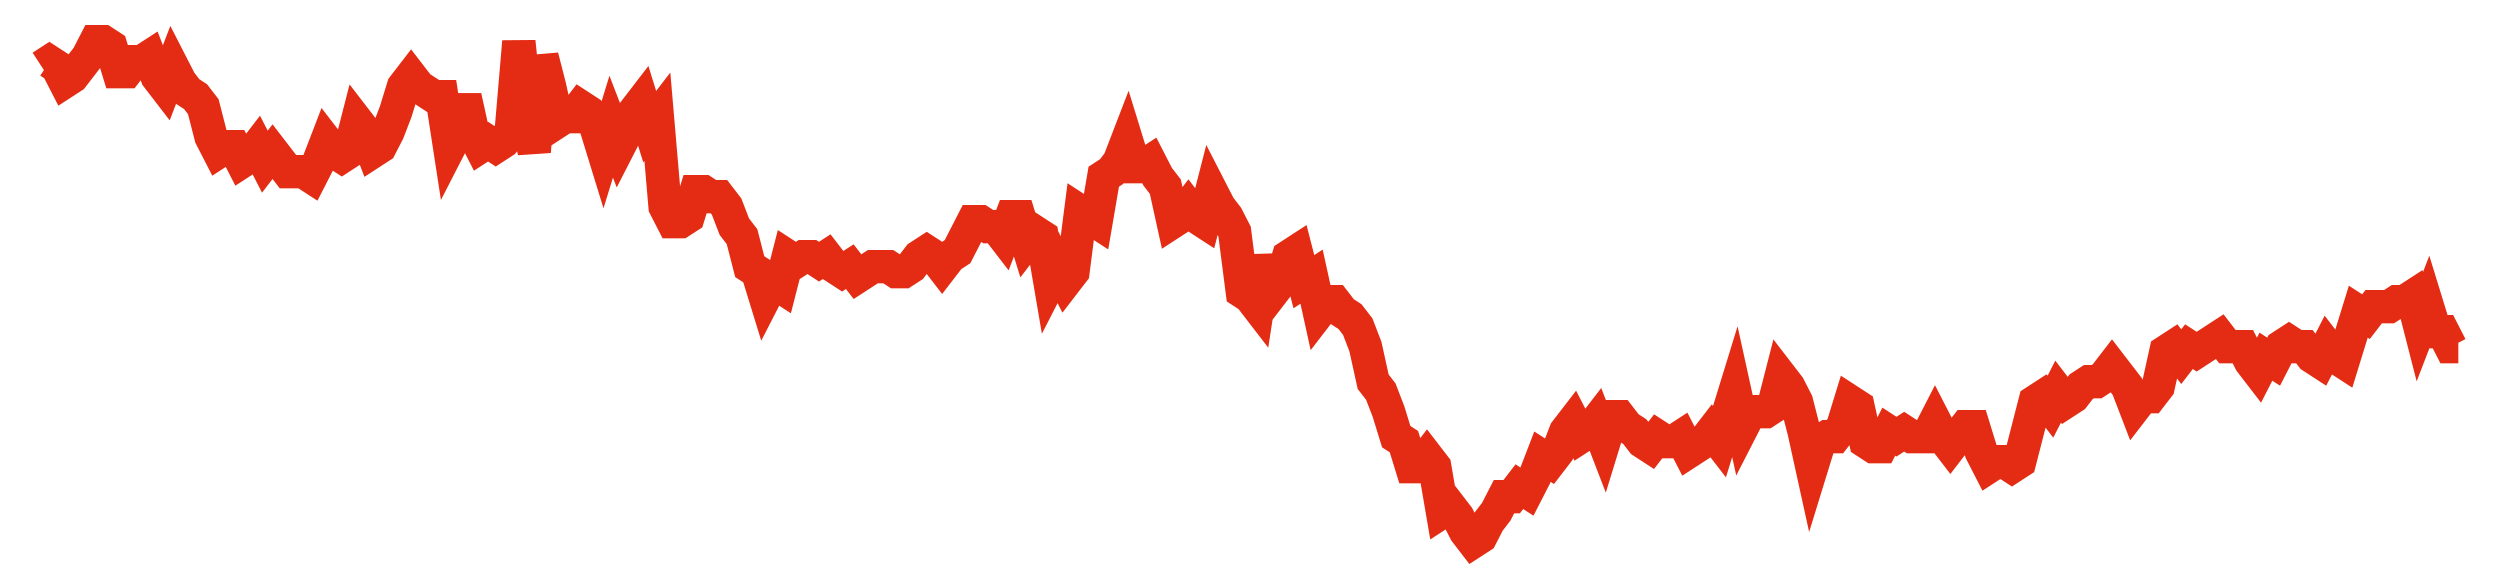 <svg width="300" height="70" viewBox="0 0 300 70" xmlns="http://www.w3.org/2000/svg">
    <path d="M 5,8 L 5.924,7.4 L 6.847,8 L 7.771,9.8 L 8.694,9.2 L 9.618,8 L 10.541,6.8 L 11.465,5 L 12.389,5 L 13.312,5.6 L 14.236,8.6 L 15.159,8.6 L 16.083,7.4 L 17.006,7.4 L 17.93,6.8 L 18.854,9.2 L 19.777,10.4 L 20.701,8 L 21.624,9.8 L 22.548,11 L 23.471,11.6 L 24.395,12.8 L 25.318,16.4 L 26.242,18.2 L 27.166,17.6 L 28.089,17.6 L 29.013,19.4 L 29.936,18.8 L 30.86,17.6 L 31.783,19.4 L 32.707,18.2 L 33.631,19.4 L 34.554,20.6 L 35.478,20.6 L 36.401,20.6 L 37.325,21.2 L 38.248,19.4 L 39.172,17 L 40.096,18.2 L 41.019,18.8 L 41.943,18.2 L 42.866,14.6 L 43.79,15.8 L 44.713,18.2 L 45.637,17.6 L 46.561,15.8 L 47.484,13.4 L 48.408,10.4 L 49.331,9.2 L 50.255,10.4 L 51.178,11 L 52.102,11.6 L 53.025,11.6 L 53.949,17.6 L 54.873,15.8 L 55.796,11.6 L 56.72,15.8 L 57.643,17.6 L 58.567,17 L 59.49,17.6 L 60.414,17 L 61.338,15.8 L 62.261,5 L 63.185,14 L 64.108,18.2 L 65.032,6.8 L 65.955,10.4 L 66.879,14.6 L 67.803,14 L 68.726,14 L 69.65,12.8 L 70.573,13.4 L 71.497,15.2 L 72.42,18.2 L 73.344,15.2 L 74.268,17.6 L 75.191,15.8 L 76.115,13.4 L 77.038,12.2 L 77.962,15.2 L 78.885,14 L 79.809,24.8 L 80.732,26.6 L 81.656,26.6 L 82.58,26 L 83.503,23 L 84.427,23 L 85.35,23.6 L 86.274,23.6 L 87.197,24.8 L 88.121,27.2 L 89.045,28.4 L 89.968,32 L 90.892,32.6 L 91.815,35.6 L 92.739,33.8 L 93.662,34.4 L 94.586,30.8 L 95.51,31.4 L 96.433,30.8 L 97.357,30.8 L 98.28,31.4 L 99.204,30.8 L 100.127,32 L 101.051,32.6 L 101.975,32 L 102.898,33.2 L 103.822,32.6 L 104.745,32 L 105.669,32 L 106.592,32 L 107.516,32.6 L 108.439,32.6 L 109.363,32 L 110.287,30.8 L 111.21,30.2 L 112.134,30.8 L 113.057,32 L 113.981,30.8 L 114.904,30.2 L 115.828,28.4 L 116.752,26.6 L 117.675,26.6 L 118.599,27.2 L 119.522,27.2 L 120.446,28.4 L 121.369,26 L 122.293,26 L 123.217,29 L 124.14,27.8 L 125.064,28.4 L 125.987,33.8 L 126.911,32 L 127.834,33.8 L 128.758,32.6 L 129.682,25.4 L 130.605,26 L 131.529,26.6 L 132.452,21.2 L 133.376,20.6 L 134.299,19.4 L 135.223,17 L 136.146,20 L 137.07,20 L 137.994,19.4 L 138.917,21.2 L 139.841,22.4 L 140.764,26.6 L 141.688,26 L 142.611,24.8 L 143.535,26 L 144.459,26.6 L 145.382,23 L 146.306,24.8 L 147.229,26 L 148.153,27.8 L 149.076,35 L 150,35.6 L 150.924,36.8 L 151.847,30.8 L 152.771,35 L 153.694,33.8 L 154.618,30.8 L 155.541,30.2 L 156.465,33.8 L 157.389,33.2 L 158.312,37.4 L 159.236,36.2 L 160.159,36.2 L 161.083,37.4 L 162.006,38 L 162.93,39.2 L 163.854,41.6 L 164.777,45.8 L 165.701,47 L 166.624,49.4 L 167.548,52.4 L 168.471,53 L 169.395,56 L 170.318,56 L 171.242,54.8 L 172.166,56 L 173.089,61.4 L 174.013,60.8 L 174.936,62 L 175.86,63.8 L 176.783,65 L 177.707,64.4 L 178.631,62.6 L 179.554,61.4 L 180.478,59.6 L 181.401,59.6 L 182.325,58.4 L 183.248,59 L 184.172,57.2 L 185.096,54.8 L 186.019,55.4 L 186.943,54.2 L 187.866,51.8 L 188.79,50.6 L 189.713,52.4 L 190.637,51.8 L 191.561,50.6 L 192.484,53 L 193.408,50 L 194.331,50 L 195.255,51.2 L 196.178,51.8 L 197.102,53 L 198.025,53.6 L 198.949,52.4 L 199.873,53 L 200.796,53 L 201.72,52.4 L 202.643,54.2 L 203.567,53.6 L 204.49,53 L 205.414,51.8 L 206.338,53 L 207.261,50 L 208.185,47 L 209.108,51.2 L 210.032,49.4 L 210.955,49.4 L 211.879,49.4 L 212.803,48.8 L 213.726,45.2 L 214.65,46.4 L 215.573,48.2 L 216.497,51.8 L 217.42,56 L 218.344,53 L 219.268,52.4 L 220.191,52.4 L 221.115,51.2 L 222.038,48.2 L 222.962,48.8 L 223.885,53 L 224.809,53.6 L 225.732,53.6 L 226.656,51.8 L 227.58,52.4 L 228.503,51.8 L 229.427,52.4 L 230.35,52.4 L 231.274,52.4 L 232.197,50.6 L 233.121,52.4 L 234.045,53.6 L 234.968,52.4 L 235.892,51.2 L 236.815,51.2 L 237.739,54.2 L 238.662,56 L 239.586,55.4 L 240.51,55.4 L 241.433,56 L 242.357,55.4 L 243.28,51.8 L 244.204,48.2 L 245.127,47.6 L 246.051,48.8 L 246.975,47 L 247.898,48.2 L 248.822,47.6 L 249.745,46.4 L 250.669,45.8 L 251.592,45.8 L 252.516,45.2 L 253.439,44 L 254.363,45.2 L 255.287,46.4 L 256.21,48.8 L 257.134,47.6 L 258.057,47.6 L 258.981,46.4 L 259.904,42.2 L 260.828,41.6 L 261.752,42.8 L 262.675,41.6 L 263.599,42.2 L 264.522,41.6 L 265.446,41 L 266.369,40.4 L 267.293,41.6 L 268.217,41.6 L 269.14,41.6 L 270.064,43.4 L 270.987,44.6 L 271.911,42.8 L 272.834,43.4 L 273.758,41.6 L 274.682,41 L 275.605,41.6 L 276.529,41.6 L 277.452,42.8 L 278.376,43.4 L 279.299,41.6 L 280.223,42.8 L 281.146,43.4 L 282.07,40.4 L 282.994,37.4 L 283.917,38 L 284.841,36.8 L 285.764,36.8 L 286.688,36.8 L 287.611,36.2 L 288.535,36.2 L 289.459,35.6 L 290.382,39.2 L 291.306,36.8 L 292.229,39.8 L 293.153,39.8 L 294.076,41.6 L 295,41.6" fill="none" stroke="#E32C13" stroke-width="4"/>
</svg>